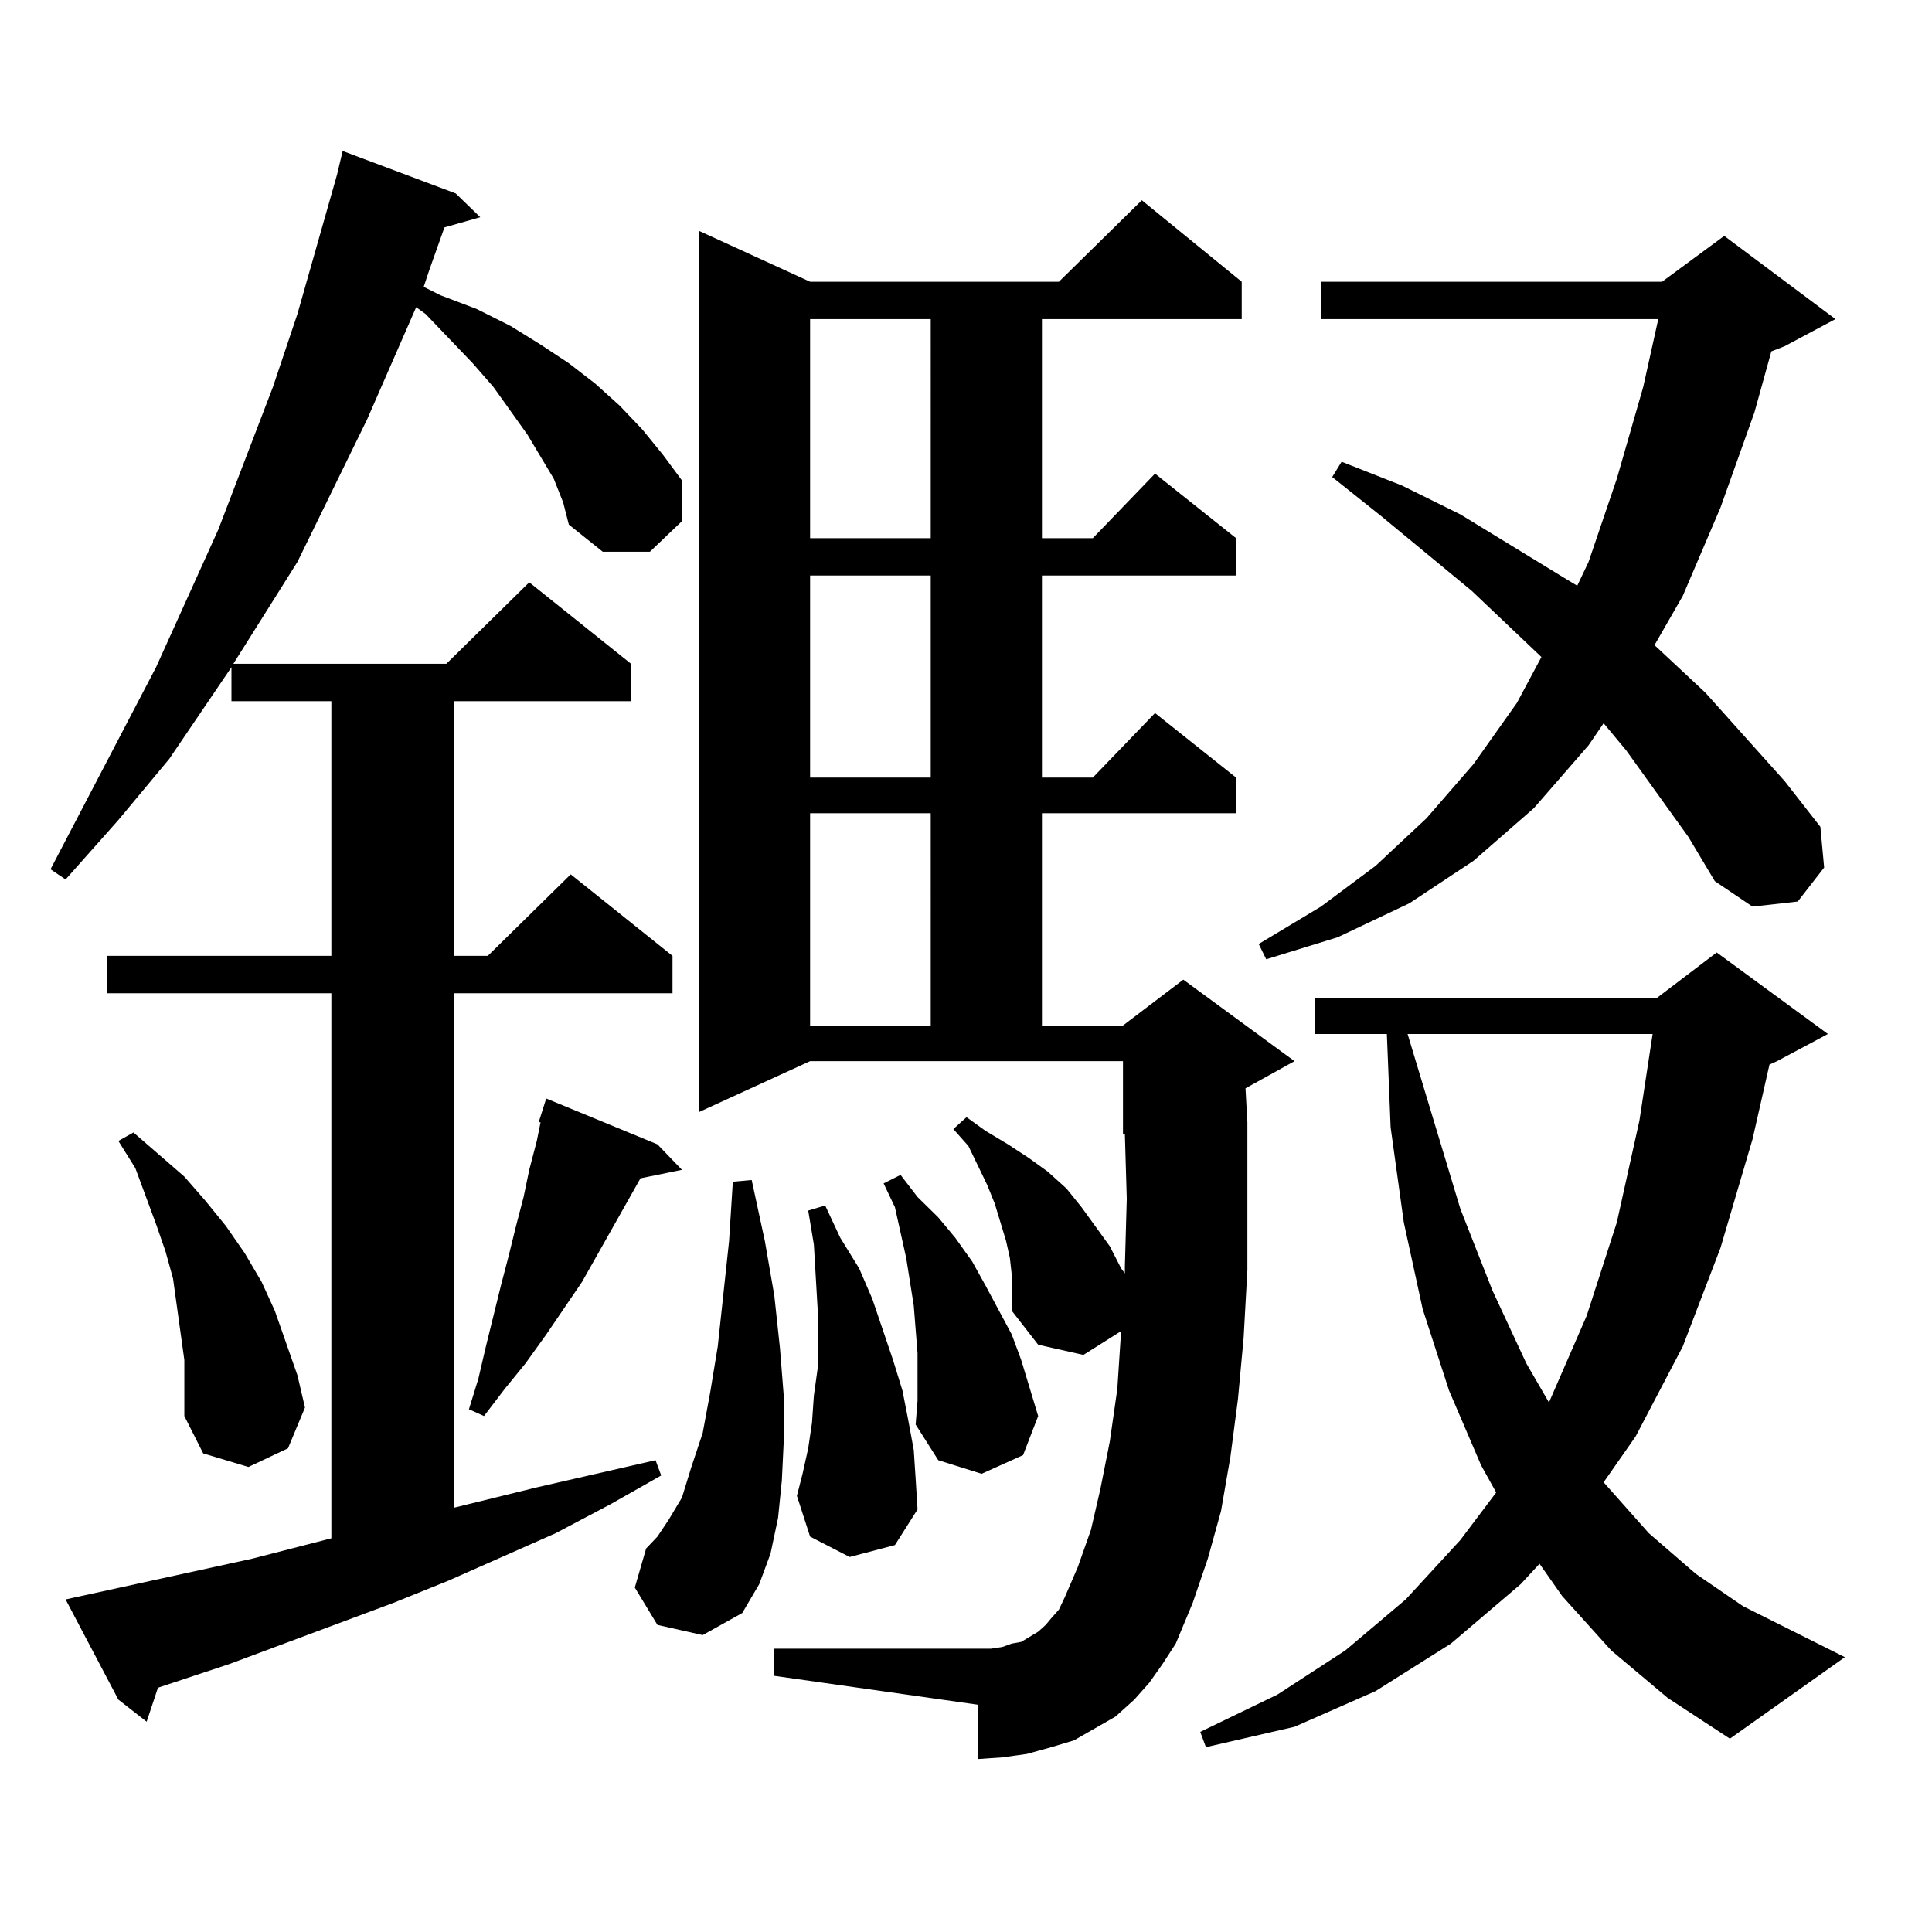 <?xml version="1.0" encoding="utf-8"?>
<!-- Generator: Adobe Illustrator 16.0.0, SVG Export Plug-In . SVG Version: 6.00 Build 0)  -->
<!DOCTYPE svg PUBLIC "-//W3C//DTD SVG 1.1//EN" "http://www.w3.org/Graphics/SVG/1.1/DTD/svg11.dtd">
<svg version="1.1" id="图层_1" xmlns="http://www.w3.org/2000/svg" xmlns:xlink="http://www.w3.org/1999/xlink" x="0px" y="0px"
	 width="1000px" height="1000px" viewBox="0 0 1000 1000" enable-background="new 0 0 1000 1000" xml:space="preserve">
<path d="M286.627,247.785l-13.658-22.852l-17.561-24.609l-10.731-12.305l-24.39-25.488l-4.878-3.516l-25.365,58.008l-36.097,73.828
	l-33.17,52.734h110.241l42.926-42.188l52.682,42.188v19.336h-91.705v131.836h17.561l42.926-42.188l52.682,42.188v19.336H234.921
	v266.309l42.926-10.547l61.462-14.063l2.927,7.91l-26.341,14.941l-28.292,14.941l-55.608,24.609l-28.292,11.426l-84.876,31.641
	l-37.072,12.305L75.9,891.145l-14.634-11.426L33.95,827.863l96.583-21.094l40.975-10.547V514.094H55.413v-19.336h116.095V362.922
	h-51.706v-17.578l-32.194,47.461l-26.341,31.641L33.95,455.207l-7.805-5.273l54.633-104.59l32.194-71.191l28.292-73.828
	l12.683-37.793l20.487-72.07l2.927-12.305l58.535,21.973l12.683,12.305l-18.536,5.273l-7.805,21.973l-2.927,8.789l8.78,4.395
	l18.536,7.031l17.561,8.789l15.609,9.668l14.634,9.668l13.658,10.547l12.683,11.426l11.707,12.305l10.731,13.184l9.756,13.184
	v21.094l-16.585,15.82h-24.39l-17.561-14.063l-2.927-11.426L286.627,247.785z M95.412,703.938l-1.951-14.063l-1.951-14.063
	l-1.951-14.063l-3.902-14.063l-4.878-14.063l-10.731-29.004l-8.78-14.063l7.805-4.395l26.341,22.852l10.731,12.305l10.731,13.184
	l9.756,14.063l8.78,14.941l6.829,14.941l5.854,16.699l5.854,16.699l3.902,16.699l-8.78,21.094l-20.487,9.668l-23.414-7.031
	l-9.756-19.336v-14.063V703.938z M340.284,592.316l12.683,13.184l-21.463,4.395l-30.243,53.613l-18.536,27.246l-10.731,14.941
	l-10.731,13.184l-10.731,14.063l-7.805-3.516l4.878-15.82l3.902-16.699l3.902-15.82l3.902-15.82l3.902-14.941l3.902-15.82
	l3.902-14.941l2.927-14.063l3.902-14.941l1.951-9.668h-0.976l3.902-12.305L340.284,592.316z M340.284,841.047l-11.707-19.336
	l5.854-20.215l5.854-6.152l5.854-8.789l6.829-11.426l4.878-15.82l5.854-17.578l3.902-21.094l3.902-23.73l5.854-54.492l1.951-30.762
	l9.756-0.879l6.829,31.641l4.878,28.125l2.927,27.246l1.951,24.609v23.73l-0.976,20.215l-1.951,19.336l-3.902,18.457l-5.854,15.82
	l-8.78,14.941l-20.487,11.426L340.284,841.047z M594.912,870.93l-7.805,8.789l-9.756,8.789l-10.731,6.152l-10.731,6.152
	l-11.707,3.516l-12.683,3.516l-12.683,1.758l-12.683,0.879v-28.125l-105.363-14.941v-14.063h105.363h6.829l5.854-0.879l4.878-1.758
	l4.878-0.879l8.78-5.273l3.902-3.516l2.927-3.516l3.902-4.395l2.927-6.152l6.829-15.82l6.829-19.336l4.878-21.094l4.878-24.609
	l3.902-27.246l1.951-29.883l-19.512,12.305l-23.414-5.273l-13.658-17.578v-8.789v-9.668l-0.976-8.789l-1.951-8.789l-2.927-9.668
	l-2.927-9.668l-3.902-9.668l-9.756-20.215l-7.805-8.789l6.829-6.152l9.756,7.031l11.707,7.031l10.731,7.031l9.756,7.031l9.756,8.789
	l7.805,9.668l14.634,20.215l5.854,11.426l1.951,2.637v-3.516l0.976-35.156l-0.976-33.398h-0.976V549.25H419.307l-57.56,26.367
	V119.465l57.56,26.367h128.777l42.926-42.188l51.706,42.188v19.336H539.304v113.379h26.341l32.194-33.398l41.95,33.398v19.336
	H539.304v104.59h26.341l32.194-33.398l41.95,33.398v18.457H539.304v109.863h41.95l31.219-23.73l57.56,42.188l-25.365,14.063
	l0.976,17.578v39.551v36.914l-1.951,35.156l-2.927,31.641l-3.902,29.883l-4.878,28.125l-6.829,24.609l-7.805,22.852l-8.78,21.094
	l-6.829,10.547L594.912,870.93z M439.794,805.891l-20.487-10.547l-6.829-21.094l2.927-11.426l2.927-13.184l1.951-13.184
	l0.976-14.063l1.951-14.063V677.57l-1.951-33.398l-2.927-17.578l8.78-2.637l7.805,16.699l9.756,15.82l6.829,15.82l10.731,31.641
	l4.878,15.82l2.927,14.941l2.927,15.82l0.976,14.941l0.976,15.82l-11.707,18.457L439.794,805.891z M419.307,165.168v113.379h62.438
	V165.168H419.307z M419.307,297.883v104.59h62.438v-104.59H419.307z M419.307,420.93v109.863h62.438V420.93H419.307z
	 M474.915,700.422l-1.951-24.609l-3.902-24.609l-2.927-13.184l-2.927-13.184l-5.854-12.305l8.78-4.395l8.78,11.426l10.731,10.547
	l8.78,10.547l8.78,12.305l6.829,12.305l13.658,25.488l4.878,13.184l8.78,29.004l-7.805,20.215l-21.463,9.668l-22.438-7.031
	l-11.707-18.457l0.976-12.305V700.422z M833.931,854.23l-25.365-28.125l-11.707-16.699l-9.756,10.547l-36.097,30.762l-39.023,24.609
	l-41.95,18.457l-45.853,10.547l-2.927-7.91l39.999-19.336l35.121-22.852l31.219-26.367l28.292-30.762l18.536-24.609l-7.805-14.063
	l-16.585-38.672l-13.658-42.188l-9.756-44.824l-6.829-49.219l-1.951-48.34h-37.072V516.73h176.581L888.563,493l57.56,42.188
	l-26.341,14.063l-3.902,1.758l-8.78,38.672l-16.585,56.25l-19.512,50.977l-24.39,46.582l-16.585,23.73l23.414,26.367l24.39,21.094
	l24.39,16.699l52.682,26.367l-59.511,42.188l-32.194-21.094L833.931,854.23z M873.93,433.234l-32.194-44.824l-11.707-14.063
	l-7.805,11.426l-28.292,32.52l-31.219,27.246l-33.17,21.973l-37.072,17.578l-37.072,11.426l-3.902-7.91l32.194-19.336l28.292-21.094
	l26.341-24.609l24.39-28.125l22.438-31.641l12.683-23.73l-36.097-34.277l-46.828-38.672l-25.365-20.215l4.878-7.91l31.219,12.305
	l30.243,14.941l54.633,33.398l5.854,3.516l5.854-12.305l14.634-43.066l13.658-47.461l7.805-35.156H683.69v-19.336h176.581
	l32.194-23.73l57.56,43.066l-26.341,14.063l-6.829,2.637l-8.78,31.641l-17.561,49.219l-19.512,45.703l-14.634,25.488l26.341,24.609
	l40.975,45.703l18.536,23.73l1.951,21.094l-13.658,17.578L907.1,469.27l-19.512-13.184L873.93,433.234z M728.567,535.188
	l27.316,90.527l16.585,42.188l17.561,37.793l11.707,20.215l19.512-44.824l15.609-48.34l11.707-52.734l6.829-44.824H728.567z"/>
</svg>
